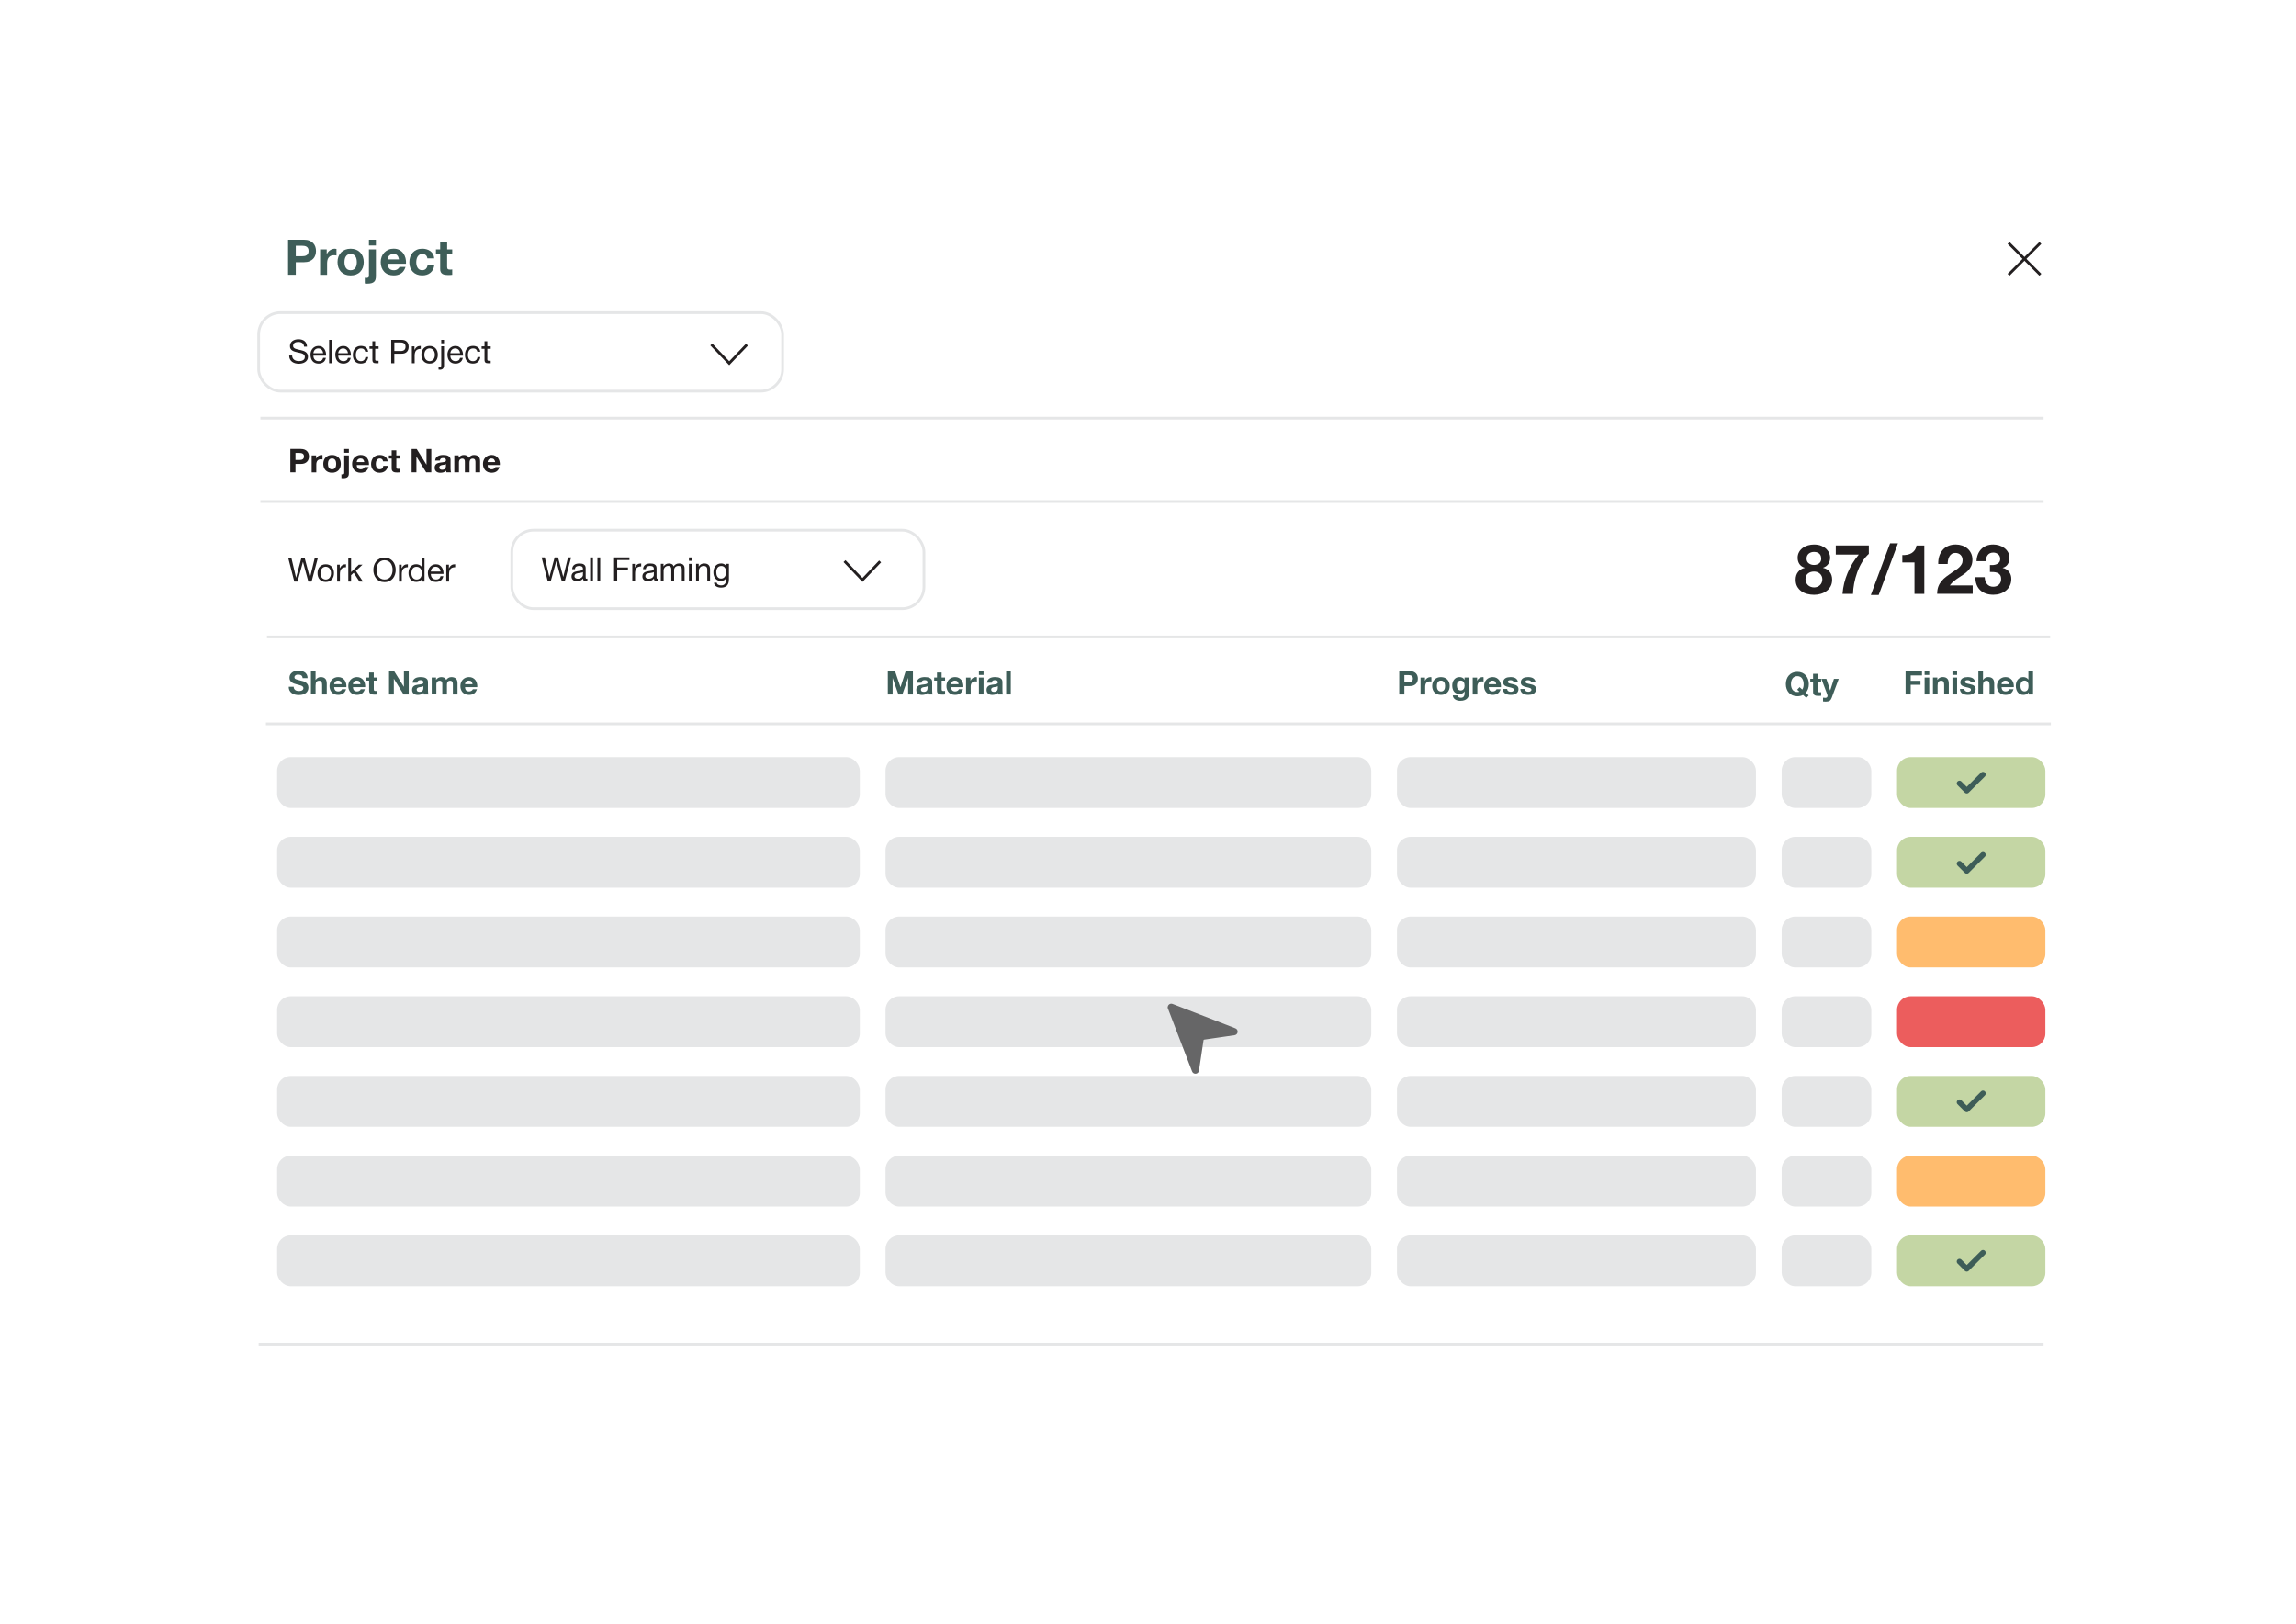 <?xml version="1.0" encoding="UTF-8"?>
<svg id="Layer_1" data-name="Layer 1" xmlns="http://www.w3.org/2000/svg" xmlns:xlink="http://www.w3.org/1999/xlink" viewBox="0 0 841.89 595.28">
  <defs>
    <style>
      .cls-1 {
        fill: #ec5d5d;
      }

      .cls-2 {
        fill: #ffbc6e;
      }

      .cls-3 {
        fill: #e5e6e7;
      }

      .cls-4 {
        fill: #c4d6a4;
      }

      .cls-5 {
        fill: #231f20;
      }

      .cls-6 {
        fill: #3e5d58;
      }

      .cls-7 {
        stroke: #3e5d58;
        stroke-linecap: round;
        stroke-linejoin: round;
        stroke-width: 2px;
      }

      .cls-7, .cls-8, .cls-9 {
        fill: none;
      }

      .cls-10 {
        fill: #666667;
        stroke: #666667;
      }

      .cls-10, .cls-8, .cls-9 {
        stroke-miterlimit: 10;
      }

      .cls-8 {
        stroke: #231f20;
      }

      .cls-9 {
        stroke: #e5e6e7;
      }

      .cls-11 {
        fill: #fff;
        filter: url(#drop-shadow-5);
      }
    </style>
    <filter id="drop-shadow-5" filterUnits="userSpaceOnUse">
      <feOffset dx="6" dy="6"/>
      <feGaussianBlur result="blur" stdDeviation="10"/>
      <feFlood flood-color="#231f20" flood-opacity=".3"/>
      <feComposite in2="blur" operator="in"/>
      <feComposite in="SourceGraphic"/>
    </filter>
  </defs>
  <g>
    <rect class="cls-11" x="74.74" y="61.51" width="698.53" height="456.6" rx="12" ry="12"/>
    <g>
      <g>
        <path class="cls-6" d="m111.43,87.89c.8,0,1.49.12,2.05.35s1.02.54,1.38.93c.35.38.61.82.77,1.31.16.49.24,1,.24,1.53s-.08,1.02-.24,1.52c-.16.5-.42.94-.77,1.32-.35.38-.81.69-1.38.93s-1.25.35-2.05.35h-2.97v4.61h-2.83v-12.85h5.8Zm-.77,6.05c.32,0,.64-.02.94-.07.3-.05.56-.14.79-.28.23-.14.41-.33.55-.59.14-.25.21-.58.21-.99s-.07-.74-.21-.99c-.14-.25-.32-.45-.55-.58-.23-.14-.49-.23-.79-.28-.3-.05-.61-.07-.94-.07h-2.2v3.85h2.2Z"/>
        <path class="cls-6" d="m119.8,91.44v1.73h.04c.12-.29.28-.55.49-.8s.44-.46.7-.63c.26-.17.55-.31.85-.41.3-.1.61-.14.94-.14.17,0,.35.03.56.09v2.38c-.12-.02-.26-.05-.43-.06-.17-.02-.33-.03-.49-.03-.47,0-.86.08-1.19.23-.32.16-.58.37-.78.64-.2.27-.34.58-.42.95-.08.36-.13.75-.13,1.17v4.19h-2.56v-9.31h2.43Z"/>
        <path class="cls-6" d="m124.1,94.08c.23-.61.55-1.12.97-1.55.42-.43.92-.76,1.51-.99s1.25-.35,1.98-.35,1.39.12,1.99.35,1.1.56,1.52.99c.42.43.74.94.97,1.55.23.61.34,1.28.34,2.02s-.11,1.42-.34,2.02c-.23.6-.55,1.11-.97,1.54-.42.43-.93.75-1.52.98-.59.23-1.26.34-1.99.34s-1.39-.11-1.98-.34c-.59-.23-1.09-.56-1.51-.98-.42-.43-.74-.94-.97-1.54s-.34-1.27-.34-2.02.11-1.42.34-2.02Zm2.32,3.11c.07.35.19.67.37.95.17.28.41.51.69.68s.65.25,1.08.25.79-.08,1.09-.25c.29-.17.53-.39.7-.68.17-.28.3-.6.37-.95.07-.35.11-.72.11-1.09s-.04-.74-.11-1.1c-.07-.36-.2-.68-.37-.95s-.41-.5-.7-.68c-.29-.17-.66-.26-1.09-.26s-.79.09-1.08.26c-.29.17-.52.4-.69.68s-.3.59-.37.95c-.07.36-.11.73-.11,1.1s.04.74.11,1.09Z"/>
        <path class="cls-6" d="m134.29,101.9c.26,0,.5-.05.69-.15.2-.1.3-.33.3-.67v-9.63h2.56v9.76c0,.48-.05.89-.15,1.24s-.28.64-.52.87-.58.41-1,.52c-.42.11-.95.17-1.6.17-.3,0-.57-.02-.81-.07v-2.11c.13.05.31.07.54.07Zm.99-11.9v-2.11h2.56v2.11h-2.56Z"/>
        <path class="cls-6" d="m142.78,98.51c.38.37.94.56,1.66.56.52,0,.96-.13,1.33-.39.37-.26.6-.53.68-.82h2.25c-.36,1.12-.91,1.91-1.66,2.39-.74.48-1.64.72-2.7.72-.73,0-1.39-.12-1.98-.35-.59-.23-1.09-.57-1.49-1-.41-.43-.72-.95-.94-1.55-.22-.6-.33-1.26-.33-1.98s.11-1.34.34-1.94.55-1.12.97-1.56.92-.78,1.5-1.04,1.23-.38,1.94-.38c.79,0,1.48.15,2.07.46.59.31,1.07.72,1.45,1.23.38.52.65,1.1.82,1.76.17.66.23,1.35.18,2.07h-6.71c.04.83.25,1.43.63,1.8Zm2.89-4.9c-.31-.34-.77-.5-1.4-.5-.41,0-.75.07-1.02.21-.27.14-.49.31-.65.51-.16.2-.28.42-.34.65-.07.23-.1.43-.12.61h4.16c-.12-.65-.33-1.14-.64-1.48Z"/>
        <path class="cls-6" d="m154.82,93.11c-.41,0-.75.09-1.03.28-.28.19-.5.43-.68.72s-.3.62-.37.97c-.07.35-.11.71-.11,1.05s.04.68.11,1.03c.07.35.19.66.35.94.16.28.38.51.66.69.28.18.61.27,1.01.27.61,0,1.08-.17,1.41-.51s.54-.8.62-1.38h2.47c-.17,1.24-.65,2.18-1.44,2.83-.79.65-1.81.97-3.04.97-.7,0-1.33-.12-1.92-.35-.58-.23-1.08-.56-1.48-.98-.41-.42-.73-.92-.95-1.5s-.34-1.22-.34-1.92.1-1.39.31-2.01.52-1.15.93-1.6c.41-.45.91-.8,1.49-1.05s1.26-.38,2.02-.38c.55,0,1.08.07,1.59.22.51.14.97.36,1.37.66.4.29.73.66.98,1.1s.4.96.43,1.56h-2.5c-.17-1.07-.8-1.6-1.89-1.6Z"/>
        <path class="cls-6" d="m165.82,91.44v1.71h-1.87v4.61c0,.43.07.72.22.86.14.14.43.22.86.22.14,0,.28,0,.41-.02.13-.01.26-.03.38-.05v1.98c-.22.04-.46.06-.72.07-.26.01-.52.02-.77.02-.4,0-.77-.03-1.12-.08-.35-.05-.67-.16-.94-.31-.27-.16-.48-.38-.64-.67-.16-.29-.23-.67-.23-1.13v-5.49h-1.55v-1.71h1.55v-2.79h2.56v2.79h1.87Z"/>
      </g>
      <line class="cls-9" x1="94.84" y1="492.83" x2="749.33" y2="492.83"/>
      <rect class="cls-9" x="94.84" y="114.62" width="192.12" height="28.78" rx="8" ry="8"/>
      <g>
        <path class="cls-5" d="m110.85,125.77c-.38-.28-.87-.41-1.46-.41-.24,0-.48.02-.71.07-.23.05-.44.13-.62.24-.18.11-.32.26-.43.45-.11.19-.16.42-.16.7,0,.26.08.48.23.64s.36.3.62.4c.26.1.55.19.88.26s.66.14,1,.22.67.17,1,.28.62.25.88.44c.26.18.47.42.62.7.16.28.23.63.23,1.06,0,.46-.1.85-.31,1.17-.2.32-.47.59-.79.79-.32.2-.68.35-1.07.44-.4.09-.79.14-1.18.14-.48,0-.93-.06-1.36-.18s-.8-.3-1.13-.55-.58-.56-.77-.94c-.19-.38-.28-.83-.28-1.35h1.08c0,.36.07.67.21.93.14.26.32.47.55.64.23.17.49.29.8.37s.62.12.94.12c.26,0,.51-.02.77-.07s.49-.13.7-.25c.21-.12.38-.27.5-.47s.19-.46.19-.77c0-.3-.08-.54-.23-.72-.16-.18-.36-.33-.62-.45-.26-.12-.55-.21-.88-.28-.33-.07-.66-.15-1-.22s-.67-.16-1-.26-.62-.23-.88-.4c-.26-.16-.47-.38-.62-.64-.16-.26-.23-.59-.23-.98,0-.43.09-.81.26-1.12.18-.32.41-.58.7-.78s.62-.36,1-.46c.37-.1.75-.15,1.15-.15.44,0,.85.05,1.22.16.38.1.71.27.99.49.28.22.51.51.67.85.16.34.25.75.27,1.22h-1.08c-.06-.62-.29-1.06-.67-1.34Z"/>
        <path class="cls-5" d="m118.57,132.78c-.46.35-1.05.53-1.75.53-.5,0-.93-.08-1.29-.24-.36-.16-.67-.38-.92-.67s-.43-.63-.56-1.03c-.12-.4-.19-.84-.21-1.31,0-.47.07-.9.22-1.3.14-.39.35-.73.61-1.02.26-.29.57-.51.92-.67.36-.16.75-.24,1.17-.24.55,0,1.01.11,1.37.34.36.23.66.52.88.87.22.35.37.74.46,1.15.08.42.12.81.1,1.19h-4.64c0,.27.02.53.1.77.07.24.19.46.35.65.16.19.36.34.61.45.25.11.54.17.88.17.43,0,.79-.1,1.06-.3.28-.2.46-.5.55-.91h1.01c-.14.7-.44,1.22-.9,1.57Zm-.25-3.98c-.09-.22-.22-.4-.37-.56-.16-.16-.34-.28-.55-.37-.21-.09-.45-.14-.7-.14s-.5.05-.71.14c-.21.09-.39.22-.55.38-.15.16-.27.35-.36.56s-.14.44-.16.68h3.56c-.02-.24-.07-.47-.16-.68Z"/>
        <path class="cls-5" d="m121.7,124.6v8.57h-1.02v-8.57h1.02Z"/>
        <path class="cls-5" d="m127.67,132.78c-.46.35-1.05.53-1.75.53-.5,0-.93-.08-1.29-.24-.36-.16-.67-.38-.92-.67s-.43-.63-.56-1.03c-.12-.4-.19-.84-.21-1.31,0-.47.07-.9.22-1.3.14-.39.35-.73.61-1.02.26-.29.57-.51.92-.67.36-.16.75-.24,1.17-.24.55,0,1.01.11,1.37.34.36.23.66.52.88.87.22.35.37.74.46,1.15.08.42.12.81.1,1.19h-4.64c0,.27.02.53.1.77.07.24.19.46.35.65.16.19.36.34.61.45.25.11.54.17.88.17.43,0,.79-.1,1.06-.3.28-.2.46-.5.55-.91h1.01c-.14.7-.44,1.22-.9,1.57Zm-.25-3.98c-.09-.22-.22-.4-.37-.56-.16-.16-.34-.28-.55-.37-.21-.09-.45-.14-.7-.14s-.5.05-.71.14c-.21.09-.39.22-.55.38-.15.16-.27.35-.36.56s-.14.44-.16.68h3.56c-.02-.24-.07-.47-.16-.68Z"/>
        <path class="cls-5" d="m133.43,128.05c-.26-.22-.6-.32-1.03-.32-.37,0-.68.07-.92.2-.25.14-.45.32-.59.54-.15.22-.25.48-.32.77-.06.29-.1.59-.1.91,0,.29.03.57.1.84.07.27.17.51.32.73.14.21.33.38.56.51.23.13.51.19.83.19.5,0,.9-.13,1.18-.4.28-.26.46-.64.52-1.12h1.04c-.11.77-.4,1.36-.86,1.78s-1.09.62-1.88.62c-.47,0-.89-.08-1.25-.23-.36-.15-.67-.37-.91-.65s-.43-.61-.55-1c-.12-.39-.19-.81-.19-1.28s.06-.9.18-1.3c.12-.4.3-.76.55-1.06s.55-.54.92-.71.8-.26,1.28-.26c.35,0,.68.04.99.13.31.08.58.21.82.39s.43.4.58.67c.15.27.25.59.29.95h-1.06c-.08-.39-.25-.7-.5-.91Z"/>
        <path class="cls-5" d="m138.82,126.97v.9h-1.24v3.85c0,.12.01.22.03.29s.06.13.11.17c.06.04.13.07.23.08.1.01.23.02.39.02h.47v.9h-.78c-.26,0-.49-.02-.68-.05s-.34-.1-.46-.2-.2-.23-.26-.41-.08-.41-.08-.7v-3.95h-1.06v-.9h1.06v-1.86h1.02v1.86h1.24Z"/>
        <path class="cls-5" d="m147.21,124.6c.86,0,1.52.22,1.96.67.44.44.67,1.07.67,1.87s-.22,1.42-.67,1.87c-.44.45-1.1.67-1.96.66h-2.62v3.5h-1.14v-8.57h3.76Zm-.38,4.1c.65,0,1.12-.12,1.42-.4.3-.27.45-.66.45-1.18s-.15-.9-.45-1.17c-.3-.27-.77-.4-1.42-.4h-2.23v3.14h2.23Z"/>
        <path class="cls-5" d="m151.98,126.97v1.31h.02c.25-.5.55-.88.91-1.12.36-.24.82-.35,1.37-.34v1.08c-.41,0-.76.06-1.04.17-.29.11-.52.28-.7.49-.18.22-.3.48-.38.79-.08.31-.12.66-.12,1.06v2.76h-1.02v-6.2h.96Z"/>
        <path class="cls-5" d="m154.7,128.8c.13-.4.32-.74.58-1.03s.57-.52.95-.69c.38-.17.81-.25,1.3-.25s.93.08,1.3.25.69.4.94.69c.26.29.45.64.58,1.03.13.4.19.82.19,1.28s-.06.88-.19,1.27c-.13.39-.32.73-.58,1.03-.26.29-.57.52-.94.68s-.81.25-1.3.25-.92-.08-1.3-.25c-.38-.16-.69-.39-.95-.68s-.45-.63-.58-1.03c-.13-.39-.19-.82-.19-1.27s.06-.88.19-1.28Zm1.04,2.28c.1.29.24.54.41.73.18.2.38.35.62.45.24.1.49.16.75.16s.51-.05.75-.16c.24-.1.44-.25.62-.45.18-.2.31-.44.41-.73.1-.29.15-.63.15-1s-.05-.71-.15-1c-.1-.29-.24-.54-.41-.74-.18-.2-.38-.35-.62-.46-.24-.1-.49-.16-.75-.16s-.51.05-.75.16c-.24.1-.44.26-.62.46s-.31.45-.41.74c-.1.29-.15.63-.15,1s.05.71.15,1Z"/>
        <path class="cls-5" d="m162.41,135.16c-.27.25-.63.38-1.09.38-.18,0-.36-.02-.52-.05v-.88s.07.01.1.02.06,0,.09,0h.22c.22,0,.38-.06.46-.19s.12-.35.12-.67v-6.82h1.02v6.98c0,.55-.13.95-.4,1.21Zm-.62-9.31v-1.25h1.02v1.25h-1.02Z"/>
        <path class="cls-5" d="m168.78,132.78c-.46.35-1.05.53-1.75.53-.5,0-.93-.08-1.29-.24-.36-.16-.67-.38-.92-.67s-.43-.63-.56-1.03c-.12-.4-.19-.84-.21-1.31,0-.47.07-.9.22-1.3.14-.39.35-.73.61-1.02.26-.29.57-.51.92-.67.36-.16.75-.24,1.17-.24.55,0,1.01.11,1.37.34.36.23.66.52.88.87.22.35.37.74.46,1.15.08.42.12.81.1,1.19h-4.64c0,.27.02.53.1.77.07.24.19.46.35.65.16.19.36.34.61.45.25.11.54.17.88.17.43,0,.79-.1,1.06-.3.28-.2.46-.5.55-.91h1.01c-.14.7-.44,1.22-.9,1.57Zm-.25-3.98c-.09-.22-.22-.4-.37-.56-.16-.16-.34-.28-.55-.37-.21-.09-.45-.14-.7-.14s-.5.05-.71.14c-.21.09-.39.22-.55.38-.15.16-.27.35-.36.56s-.14.44-.16.68h3.56c-.02-.24-.07-.47-.16-.68Z"/>
        <path class="cls-5" d="m174.54,128.05c-.26-.22-.6-.32-1.03-.32-.37,0-.68.07-.92.2-.25.14-.45.32-.59.54-.15.22-.25.48-.32.77-.06.29-.1.59-.1.91,0,.29.03.57.1.84.07.27.17.51.32.73.14.21.33.38.56.51.23.13.51.19.83.19.5,0,.9-.13,1.18-.4.28-.26.46-.64.52-1.12h1.04c-.11.77-.4,1.36-.86,1.78s-1.09.62-1.88.62c-.47,0-.89-.08-1.25-.23-.36-.15-.67-.37-.91-.65s-.43-.61-.55-1c-.12-.39-.19-.81-.19-1.28s.06-.9.18-1.3c.12-.4.3-.76.55-1.06s.55-.54.92-.71.8-.26,1.28-.26c.35,0,.68.04.99.13.31.08.58.21.82.39s.43.4.58.67c.15.27.25.59.29.95h-1.06c-.08-.39-.25-.7-.5-.91Z"/>
        <path class="cls-5" d="m179.93,126.97v.9h-1.24v3.85c0,.12.01.22.03.29s.06.13.11.17c.06.04.13.07.23.08.1.01.23.02.39.02h.47v.9h-.78c-.26,0-.49-.02-.68-.05s-.34-.1-.46-.2-.2-.23-.26-.41-.08-.41-.08-.7v-3.95h-1.06v-.9h1.06v-1.86h1.02v1.86h1.24Z"/>
      </g>
      <line class="cls-9" x1="95.48" y1="183.87" x2="749.33" y2="183.87"/>
      <line class="cls-9" x1="95.48" y1="153.31" x2="749.33" y2="153.31"/>
      <line class="cls-9" x1="97.89" y1="233.51" x2="751.74" y2="233.51"/>
      <g>
        <path class="cls-5" d="m110.32,164.6c.54,0,.99.08,1.37.23s.68.36.92.62c.24.26.41.55.52.88.11.33.16.67.16,1.02s-.05.68-.16,1.01c-.11.33-.28.63-.52.88-.24.26-.54.46-.92.62-.38.16-.83.23-1.37.23h-1.98v3.07h-1.88v-8.57h3.86Zm-.52,4.03c.22,0,.42-.02.62-.05s.38-.09.53-.19c.15-.09.27-.22.37-.39.09-.17.14-.39.14-.66s-.05-.49-.14-.66c-.09-.17-.21-.3-.37-.39-.15-.09-.33-.15-.53-.19-.2-.03-.41-.05-.62-.05h-1.46v2.57h1.46Z"/>
        <path class="cls-5" d="m115.9,166.96v1.15h.02c.08-.19.19-.37.32-.53.14-.16.29-.3.47-.42s.36-.21.56-.27c.2-.06.41-.1.62-.1.11,0,.24.02.37.06v1.58c-.08-.02-.18-.03-.29-.04-.11-.01-.22-.02-.32-.02-.31,0-.58.05-.79.16-.22.1-.39.25-.52.43s-.23.39-.28.63c-.06.24-.08.5-.08.78v2.8h-1.7v-6.2h1.62Z"/>
        <path class="cls-5" d="m118.77,168.72c.15-.4.37-.75.65-1.03.28-.28.62-.5,1.01-.66.39-.16.83-.23,1.32-.23s.93.08,1.33.23c.4.16.73.38,1.01.66.28.28.5.63.65,1.03.15.4.23.85.23,1.35s-.08.94-.23,1.34c-.15.4-.37.74-.65,1.03-.28.28-.62.5-1.01.65-.4.15-.84.23-1.33.23s-.93-.08-1.32-.23c-.39-.15-.73-.37-1.01-.65-.28-.28-.5-.63-.65-1.03-.15-.4-.23-.85-.23-1.34s.08-.95.23-1.35Zm1.55,2.08c.05.24.13.45.25.64.12.19.27.34.46.45.19.11.43.17.72.17s.53-.06.73-.17c.2-.11.35-.26.47-.45.12-.19.2-.4.25-.64.05-.24.07-.48.07-.73s-.02-.49-.07-.73c-.05-.24-.13-.45-.25-.64-.12-.18-.27-.33-.47-.45s-.44-.17-.73-.17-.53.06-.72.17c-.19.12-.35.27-.46.45-.12.18-.2.4-.25.64-.05.24-.07.48-.07.73s.02.49.07.73Z"/>
        <path class="cls-5" d="m125.56,173.93c.18,0,.33-.03.46-.1.13-.07.2-.22.2-.45v-6.42h1.7v6.5c0,.32-.03.6-.1.83-.07.23-.18.43-.35.58s-.39.27-.67.35c-.28.08-.64.11-1.07.11-.2,0-.38-.02-.54-.05v-1.4c.09.03.21.05.36.05Zm.66-7.93v-1.4h1.7v1.4h-1.7Z"/>
        <path class="cls-5" d="m131.22,171.68c.26.25.62.37,1.1.37.34,0,.64-.09.89-.26s.4-.35.46-.55h1.5c-.24.74-.61,1.28-1.1,1.6-.5.32-1.1.48-1.8.48-.49,0-.93-.08-1.32-.23-.39-.16-.72-.38-1-.67-.27-.29-.48-.63-.63-1.03-.15-.4-.22-.84-.22-1.32s.08-.9.23-1.3c.15-.4.37-.75.65-1.04.28-.29.61-.52,1-.69.39-.17.82-.25,1.29-.25.53,0,.99.1,1.38.31.39.2.71.48.97.82s.43.74.55,1.18c.11.44.15.9.12,1.38h-4.48c.02.55.16.95.42,1.2Zm1.93-3.26c-.2-.22-.51-.34-.93-.34-.27,0-.5.05-.68.14s-.32.21-.43.34c-.11.14-.18.28-.23.43-.04.15-.07.29-.08.41h2.77c-.08-.43-.22-.76-.43-.98Z"/>
        <path class="cls-5" d="m139.25,168.08c-.27,0-.5.06-.68.19-.18.12-.33.28-.45.48-.12.2-.2.41-.25.65-.05.24-.07.47-.07.7s.02.45.07.68c.05.23.13.44.23.63.11.19.25.34.44.46.18.12.41.18.67.18.41,0,.72-.11.94-.34.22-.23.36-.53.41-.92h1.64c-.11.82-.43,1.45-.96,1.88-.53.43-1.2.65-2.03.65-.46,0-.89-.08-1.28-.23-.39-.16-.72-.37-.99-.65-.27-.28-.48-.61-.64-1-.15-.39-.23-.81-.23-1.28s.07-.93.21-1.34.35-.77.62-1.07c.27-.3.6-.53,1-.7.39-.17.84-.25,1.34-.25.37,0,.72.05,1.06.14.34.1.64.24.91.44.27.2.49.44.65.73s.26.64.29,1.04h-1.67c-.11-.71-.53-1.07-1.26-1.07Z"/>
        <path class="cls-5" d="m146.58,166.96v1.14h-1.25v3.07c0,.29.05.48.14.58s.29.14.58.14c.1,0,.19,0,.28-.01s.17-.02.25-.04v1.32c-.14.02-.3.04-.48.05s-.35.01-.52.01c-.26,0-.51-.02-.75-.05-.24-.04-.44-.11-.62-.21-.18-.1-.32-.25-.43-.44-.1-.19-.16-.44-.16-.76v-3.66h-1.03v-1.14h1.03v-1.86h1.7v1.86h1.25Z"/>
        <path class="cls-5" d="m152.79,164.6l3.58,5.75h.02v-5.75h1.76v8.57h-1.88l-3.56-5.74h-.02v5.74h-1.76v-8.57h1.87Z"/>
        <path class="cls-5" d="m159.56,168.87c.02-.4.12-.73.3-1s.4-.48.67-.64c.27-.16.58-.27.92-.34.34-.07.68-.1,1.03-.1.31,0,.63.02.95.07.32.04.61.13.88.26.26.13.48.31.65.53.17.23.25.53.25.91v3.23c0,.28.02.55.05.8.03.26.09.45.17.58h-1.73c-.03-.1-.06-.19-.08-.29-.02-.1-.03-.2-.04-.31-.27.28-.59.48-.96.59-.37.11-.74.17-1.13.17-.3,0-.57-.04-.83-.11s-.48-.18-.67-.34c-.19-.15-.34-.34-.45-.58-.11-.23-.16-.51-.16-.83,0-.35.06-.64.19-.87.12-.23.28-.41.48-.55.2-.14.42-.24.67-.31.25-.07.51-.12.76-.16.26-.04.51-.07.76-.1.25-.02.47-.06.66-.11.19-.05.34-.12.46-.21.11-.09.16-.23.16-.4,0-.18-.03-.33-.09-.44-.06-.11-.14-.19-.24-.25-.1-.06-.22-.1-.35-.12-.13-.02-.27-.03-.43-.03-.34,0-.6.07-.79.22-.19.14-.3.38-.34.72h-1.7Zm3.94,1.26c-.07.06-.16.11-.27.15-.11.04-.22.07-.35.09-.12.02-.25.04-.39.06-.14.02-.27.04-.41.06-.13.02-.25.06-.38.1s-.23.09-.32.16c-.09.07-.17.15-.22.26-.06.1-.08.24-.08.4,0,.15.03.28.08.38s.13.19.23.25c.1.06.21.1.34.13.13.02.26.04.4.04.34,0,.6-.06.78-.17.18-.11.32-.25.41-.4.09-.16.14-.31.16-.47.02-.16.03-.29.03-.38v-.64Z"/>
        <path class="cls-5" d="m168.17,166.96v.84h.02c.22-.32.49-.57.81-.74.32-.18.68-.26,1.09-.26s.75.08,1.07.23c.32.15.57.42.74.8.18-.27.43-.51.75-.72.32-.21.69-.31,1.12-.31.33,0,.63.04.91.12.28.08.52.21.72.38s.36.41.47.69.17.63.17,1.03v4.15h-1.7v-3.52c0-.21,0-.4-.02-.59-.02-.18-.06-.34-.13-.48-.07-.14-.18-.24-.32-.32s-.33-.12-.57-.12-.43.05-.58.14c-.15.09-.26.21-.35.36-.08.15-.14.32-.17.5-.03.19-.04.38-.04.57v3.46h-1.7v-3.48c0-.18,0-.37-.01-.55,0-.18-.04-.35-.1-.5-.06-.15-.16-.27-.3-.37s-.35-.14-.62-.14c-.08,0-.19.02-.32.05-.13.04-.26.1-.38.2-.12.1-.23.24-.32.43s-.13.43-.13.74v3.6h-1.7v-6.2h1.61Z"/>
        <path class="cls-5" d="m179.21,171.68c.26.25.62.37,1.1.37.34,0,.64-.09.89-.26s.4-.35.46-.55h1.5c-.24.74-.61,1.28-1.1,1.6-.5.32-1.1.48-1.8.48-.49,0-.93-.08-1.32-.23-.39-.16-.72-.38-1-.67-.27-.29-.48-.63-.63-1.03-.15-.4-.22-.84-.22-1.32s.08-.9.23-1.3c.15-.4.37-.75.65-1.04.28-.29.61-.52,1-.69.39-.17.82-.25,1.29-.25.53,0,.99.1,1.38.31.39.2.71.48.97.82s.43.74.55,1.18c.11.44.15.9.12,1.38h-4.48c.02.55.16.95.42,1.2Zm1.93-3.26c-.2-.22-.51-.34-.93-.34-.27,0-.5.05-.68.14s-.32.21-.43.34c-.11.14-.18.28-.23.43-.04.15-.07.29-.08.41h2.77c-.08-.43-.22-.76-.43-.98Z"/>
      </g>
      <g>
        <path class="cls-5" d="m659.69,202.35c.35-.61.82-1.12,1.38-1.52.57-.41,1.2-.71,1.91-.91.71-.2,1.43-.3,2.16-.3,1.1,0,2.03.17,2.79.51.76.34,1.37.75,1.84,1.23.46.48.8,1,1,1.55.2.55.3,1.04.3,1.48,0,.88-.22,1.65-.65,2.31s-1.08,1.13-1.94,1.42v.05c1.06.24,1.88.74,2.46,1.51.58.77.86,1.71.86,2.83,0,.95-.19,1.77-.57,2.46-.38.69-.88,1.27-1.51,1.72s-1.33.8-2.13,1.03-1.61.34-2.43.34-1.7-.11-2.5-.32-1.52-.54-2.16-1c-.63-.46-1.14-1.03-1.52-1.72-.38-.69-.57-1.52-.57-2.48,0-1.13.29-2.08.88-2.84s1.41-1.27,2.47-1.52v-.05c-.86-.24-1.51-.68-1.95-1.34s-.66-1.43-.66-2.31c0-.79.18-1.5.53-2.1Zm2.59,11.23c.17.37.39.69.67.95.28.26.61.47,1,.61.39.14.79.22,1.22.22s.84-.07,1.2-.22c.36-.14.68-.35.96-.61.28-.26.49-.58.65-.95.15-.37.23-.78.23-1.22s-.08-.81-.24-1.15c-.16-.35-.38-.65-.66-.9-.28-.25-.6-.45-.96-.58-.36-.14-.76-.2-1.18-.2-.88,0-1.62.24-2.23.72-.61.48-.91,1.18-.91,2.09,0,.46.08.87.25,1.24Zm.96-7.06c.54.4,1.17.6,1.9.6s1.39-.2,1.9-.6c.51-.4.76-.98.76-1.74,0-.24-.03-.49-.1-.77-.07-.28-.2-.55-.39-.8-.2-.25-.47-.46-.81-.63-.35-.17-.8-.25-1.36-.25-.36,0-.7.05-1.03.16-.33.11-.62.27-.87.47-.25.2-.45.46-.6.76-.14.3-.21.66-.21,1.06,0,.76.27,1.34.81,1.74Z"/>
        <path class="cls-5" d="m682.8,206.05c-.72,1.18-1.32,2.44-1.8,3.78-.48,1.34-.85,2.69-1.12,4.06-.26,1.37-.4,2.65-.42,3.83h-3.85c.2-2.65.82-5.21,1.86-7.66,1.04-2.45,2.4-4.7,4.09-6.74h-8.42v-3.35h12.12v3.09c-.93.81-1.75,1.81-2.47,2.99Z"/>
        <path class="cls-5" d="m695.94,199.18l-7.07,18.94h-2.87l7.05-18.94h2.89Z"/>
        <path class="cls-5" d="m702,217.72v-11.51h-4.46v-2.71c.62.02,1.23-.03,1.81-.14s1.11-.3,1.57-.58.86-.65,1.18-1.1c.32-.46.53-1.02.63-1.7h2.87v17.75h-3.6Z"/>
        <path class="cls-5" d="m711.06,203.96c.27-.87.68-1.63,1.22-2.28.54-.65,1.22-1.16,2.04-1.52.82-.36,1.76-.55,2.83-.55.81,0,1.58.13,2.32.38.74.25,1.38.62,1.94,1.09.56.47,1,1.06,1.33,1.75.33.69.5,1.47.5,2.33s-.14,1.67-.43,2.31-.67,1.21-1.14,1.71c-.47.5-1.01.95-1.61,1.36s-1.2.81-1.81,1.2c-.61.4-1.2.82-1.78,1.28-.57.46-1.08.99-1.52,1.6h8.39v3.09h-13.03c0-1.03.15-1.93.44-2.69.29-.76.7-1.44,1.2-2.04s1.1-1.15,1.79-1.66c.68-.51,1.41-1.02,2.17-1.55.39-.27.8-.54,1.24-.82.44-.28.84-.59,1.21-.93.36-.34.67-.72.91-1.14.25-.42.37-.9.37-1.44,0-.86-.25-1.53-.75-2.02-.5-.48-1.14-.72-1.91-.72-.52,0-.97.12-1.33.37-.36.25-.66.57-.88.96s-.38.84-.47,1.32c-.09.48-.14.96-.14,1.43h-3.45c-.03-1.01.08-1.96.35-2.83Z"/>
        <path class="cls-5" d="m730.88,207.14c.44-.03.85-.13,1.23-.29.38-.16.69-.39.94-.7.24-.3.37-.71.37-1.22,0-.76-.25-1.34-.76-1.75-.51-.41-1.09-.61-1.75-.61-.91,0-1.6.3-2.07.9-.46.6-.69,1.36-.67,2.27h-3.42c.03-.91.2-1.75.49-2.5.3-.75.71-1.4,1.24-1.94.53-.54,1.17-.96,1.91-1.25.74-.3,1.57-.44,2.49-.44.71,0,1.42.11,2.13.32.71.21,1.35.53,1.91.95s1.03.94,1.38,1.55.53,1.31.53,2.1c0,.86-.21,1.62-.62,2.28-.41.66-1.04,1.11-1.86,1.34v.05c.98.22,1.75.69,2.31,1.42.56.73.84,1.6.84,2.61,0,.93-.18,1.76-.54,2.48s-.85,1.34-1.46,1.83c-.61.49-1.31.86-2.1,1.12s-1.62.38-2.48.38c-1,0-1.91-.14-2.73-.43-.82-.29-1.52-.71-2.09-1.25-.58-.55-1.02-1.22-1.33-2.02-.31-.79-.46-1.71-.44-2.74h3.42c.02.47.09.93.23,1.36.13.43.33.8.58,1.12.25.31.57.56.95.75.38.19.83.28,1.36.28.81,0,1.5-.25,2.05-.75s.84-1.18.84-2.04c0-.68-.13-1.19-.39-1.55s-.6-.61-1-.77c-.41-.16-.85-.25-1.33-.28-.48-.03-.94-.04-1.38-.04v-2.54c.39.03.8.03,1.24,0Z"/>
      </g>
      <polyline class="cls-8" points="273.87 126.38 267.39 133.17 260.81 126.28"/>
      <rect class="cls-9" x="187.67" y="194.37" width="151.12" height="28.78" rx="8" ry="8"/>
      <g>
        <path class="cls-5" d="m205.95,212.92l-1.96-7.2h-.02l-1.98,7.2h-1.19l-2.2-8.57h1.16l1.68,7.13h.02l1.92-7.13h1.24l1.9,7.13h.02l1.74-7.13h1.14l-2.29,8.57h-1.19Z"/>
        <path class="cls-5" d="m215.39,212.9c-.18.1-.42.16-.73.16-.26,0-.47-.07-.63-.22-.16-.15-.23-.39-.23-.73-.28.34-.61.58-.98.73-.37.15-.77.22-1.21.22-.28,0-.55-.03-.8-.1-.25-.06-.47-.16-.65-.3-.18-.14-.33-.31-.44-.53-.11-.22-.16-.49-.16-.8,0-.35.06-.64.18-.86s.28-.41.47-.55.42-.25.67-.32.51-.13.77-.18c.28-.06.55-.1.8-.13s.47-.07.67-.12.34-.13.46-.23c.11-.1.17-.25.17-.44,0-.22-.04-.4-.13-.54s-.19-.24-.32-.31c-.13-.07-.28-.12-.44-.14-.16-.02-.33-.04-.49-.04-.43,0-.79.08-1.08.25s-.44.47-.47.93h-1.02c.02-.38.1-.71.24-.97.14-.26.34-.48.58-.64.24-.16.51-.28.82-.35.31-.07.64-.11.99-.11.28,0,.56.02.83.06.28.04.53.12.75.25.22.12.4.3.54.52s.2.51.2.87v3.18c0,.24.01.42.04.53.03.11.12.17.28.17.09,0,.19-.02.31-.05v.79Zm-1.66-3.18c-.13.1-.3.17-.5.21s-.43.08-.65.11c-.23.03-.46.06-.69.1-.23.04-.44.09-.62.17-.18.08-.33.19-.45.34-.12.15-.17.35-.17.6,0,.17.03.31.1.42.07.12.16.21.26.28.11.07.23.12.38.16.14.03.3.05.46.05.34,0,.62-.05.86-.14s.44-.21.59-.35c.15-.14.26-.29.34-.45s.11-.32.11-.46v-1.04Z"/>
        <path class="cls-5" d="m217.42,204.35v8.57h-1.02v-8.57h1.02Z"/>
        <path class="cls-5" d="m220.08,204.35v8.57h-1.02v-8.57h1.02Z"/>
        <path class="cls-5" d="m230.8,204.35v.96h-4.49v2.72h3.94v.96h-3.94v3.92h-1.14v-8.57h5.63Z"/>
        <path class="cls-5" d="m232.81,206.72v1.31h.02c.25-.5.55-.88.91-1.12.36-.24.82-.35,1.37-.34v1.08c-.41,0-.76.06-1.04.17-.29.11-.52.28-.7.49-.18.22-.3.48-.38.79-.08.31-.12.66-.12,1.06v2.76h-1.02v-6.2h.96Z"/>
        <path class="cls-5" d="m241.38,212.9c-.18.1-.42.16-.73.16-.26,0-.47-.07-.63-.22-.16-.15-.23-.39-.23-.73-.28.34-.61.58-.98.73-.37.15-.77.22-1.21.22-.28,0-.55-.03-.8-.1-.25-.06-.47-.16-.65-.3-.18-.14-.33-.31-.44-.53-.11-.22-.16-.49-.16-.8,0-.35.06-.64.18-.86s.28-.41.47-.55.42-.25.67-.32.51-.13.77-.18c.28-.06.55-.1.8-.13s.47-.07.67-.12.34-.13.46-.23c.11-.1.17-.25.17-.44,0-.22-.04-.4-.13-.54s-.19-.24-.32-.31c-.13-.07-.28-.12-.44-.14-.16-.02-.33-.04-.49-.04-.43,0-.79.08-1.08.25s-.44.47-.47.93h-1.02c.02-.38.1-.71.24-.97.14-.26.34-.48.58-.64.24-.16.51-.28.82-.35.31-.07.64-.11.99-.11.28,0,.56.02.83.06.28.04.53.12.75.25.22.12.4.3.54.52s.2.51.2.87v3.18c0,.24.01.42.04.53.03.11.12.17.28.17.09,0,.19-.02.31-.05v.79Zm-1.66-3.18c-.13.1-.3.17-.5.21s-.43.08-.65.11c-.23.03-.46.06-.69.1-.23.04-.44.09-.62.17-.18.08-.33.19-.45.34-.12.15-.17.35-.17.6,0,.17.03.31.1.42.07.12.16.21.26.28.11.07.23.12.38.16.14.03.3.05.46.05.34,0,.62-.05.86-.14s.44-.21.59-.35c.15-.14.26-.29.34-.45s.11-.32.11-.46v-1.04Z"/>
        <path class="cls-5" d="m243.29,206.72v.91h.02c.46-.7,1.13-1.06,2-1.06.38,0,.73.08,1.04.24.31.16.53.43.66.82.21-.34.48-.6.82-.78.34-.18.71-.28,1.12-.28.31,0,.59.03.85.1.25.07.47.17.65.32.18.14.32.33.42.56.1.23.15.5.15.82v4.55h-1.02v-4.07c0-.19-.02-.37-.05-.54-.03-.17-.09-.31-.18-.44s-.21-.22-.37-.29c-.16-.07-.36-.11-.61-.11-.5,0-.9.14-1.19.43-.29.29-.43.67-.43,1.15v3.86h-1.02v-4.07c0-.2-.02-.38-.05-.55s-.1-.31-.19-.44-.21-.22-.35-.29c-.15-.07-.34-.1-.57-.1-.3,0-.55.06-.76.18-.21.12-.38.26-.52.43s-.23.34-.29.52c-.06.18-.09.33-.09.45v3.86h-1.02v-6.2h.96Z"/>
        <path class="cls-5" d="m252.62,205.6v-1.25h1.02v1.25h-1.02Zm1.02,1.12v6.2h-1.02v-6.2h1.02Z"/>
        <path class="cls-5" d="m256.19,206.72v.98h.02c.42-.75,1.1-1.13,2.02-1.13.41,0,.75.06,1.02.17.27.11.49.27.66.47s.29.44.35.71c.07.28.1.58.1.92v4.08h-1.02v-4.2c0-.38-.11-.69-.34-.91-.22-.22-.53-.34-.92-.34-.31,0-.58.05-.81.14-.23.1-.42.23-.57.41-.15.18-.27.38-.34.62-.08.24-.11.49-.11.77v3.5h-1.02v-6.2h.96Z"/>
        <path class="cls-5" d="m266.56,214.67c-.46.5-1.19.76-2.18.76-.29,0-.58-.03-.88-.1-.3-.06-.57-.17-.82-.31-.24-.14-.45-.33-.61-.56-.16-.23-.25-.52-.26-.85h1.02c0,.18.07.34.17.47.11.13.24.23.4.31.16.08.33.14.51.17.18.04.36.05.53.05.34,0,.62-.06.85-.17.23-.12.42-.28.58-.48.15-.2.26-.45.33-.74.07-.29.1-.6.1-.95v-.41h-.02c-.18.38-.44.67-.8.85-.36.18-.73.27-1.13.27-.46,0-.87-.08-1.21-.25-.34-.17-.63-.39-.86-.68s-.41-.62-.52-1c-.12-.38-.17-.78-.17-1.21,0-.37.05-.75.14-1.13s.26-.74.48-1.06c.22-.32.52-.58.89-.78.37-.2.82-.31,1.36-.31.39,0,.75.09,1.08.26s.58.43.77.77h.01v-.89h.96v5.68c0,1.02-.23,1.78-.7,2.28Zm-1.3-2.79c.24-.14.43-.32.57-.55.14-.23.25-.49.32-.77.07-.29.1-.58.1-.86s-.03-.54-.1-.8c-.06-.26-.17-.5-.31-.71s-.32-.38-.55-.51c-.22-.13-.5-.19-.82-.19s-.61.06-.84.19-.42.29-.57.5c-.15.21-.26.45-.32.72-.07.27-.1.56-.1.85,0,.28.03.56.08.84.06.28.15.53.29.76.14.23.32.41.54.55.22.14.5.21.84.21s.62-.07.86-.21Z"/>
      </g>
      <polyline class="cls-8" points="322.72 205.82 316.24 212.61 309.66 205.71"/>
      <g>
        <path class="cls-5" d="m113.06,213.21l-1.96-7.2h-.02l-1.98,7.2h-1.19l-2.2-8.57h1.16l1.68,7.13h.02l1.92-7.13h1.24l1.9,7.13h.02l1.74-7.13h1.14l-2.29,8.57h-1.19Z"/>
        <path class="cls-5" d="m116.62,208.84c.13-.4.32-.74.58-1.03s.57-.52.95-.69c.38-.17.81-.25,1.3-.25s.93.08,1.3.25.69.4.94.69c.26.29.45.64.58,1.03.13.4.19.82.19,1.28s-.06.88-.19,1.27c-.13.39-.32.73-.58,1.03-.26.29-.57.52-.94.68s-.81.25-1.3.25-.92-.08-1.3-.25c-.38-.16-.69-.39-.95-.68s-.45-.63-.58-1.03c-.13-.39-.19-.82-.19-1.27s.06-.88.19-1.28Zm1.04,2.28c.1.29.24.54.41.73.18.2.38.35.62.45.24.1.49.16.75.16s.51-.05.75-.16c.24-.1.44-.25.62-.45.18-.2.31-.44.41-.73.1-.29.15-.63.15-1s-.05-.71-.15-1c-.1-.29-.24-.54-.41-.74-.18-.2-.38-.35-.62-.46-.24-.1-.49-.16-.75-.16s-.51.05-.75.16c-.24.1-.44.26-.62.46s-.31.45-.41.74c-.1.29-.15.63-.15,1s.05.71.15,1Z"/>
        <path class="cls-5" d="m124.58,207.01v1.31h.02c.25-.5.55-.88.91-1.12.36-.24.82-.35,1.37-.34v1.08c-.41,0-.76.06-1.04.17-.29.11-.52.28-.7.49-.18.22-.3.48-.38.79-.08.31-.12.66-.12,1.06v2.76h-1.02v-6.2h.96Z"/>
        <path class="cls-5" d="m128.73,204.64v5.08l2.83-2.71h1.37l-2.46,2.26,2.64,3.95h-1.3l-2.12-3.24-.96.89v2.35h-1.02v-8.57h1.02Z"/>
        <path class="cls-5" d="m137.16,207.24c.17-.54.43-1.02.77-1.43.34-.42.77-.75,1.28-1,.51-.25,1.11-.37,1.79-.37s1.28.12,1.79.37c.51.25.94.58,1.28,1s.6.89.77,1.43c.17.54.26,1.1.26,1.69s-.09,1.15-.26,1.69c-.17.54-.43,1.02-.77,1.43s-.77.75-1.28.99c-.51.24-1.11.37-1.79.37s-1.28-.12-1.79-.37c-.51-.24-.94-.57-1.28-.99-.34-.42-.6-.89-.77-1.43s-.26-1.1-.26-1.69.09-1.15.26-1.69Zm1.05,2.96c.11.42.29.8.53,1.13s.55.61.92.81c.38.2.82.31,1.34.31s.97-.1,1.34-.31c.38-.2.68-.47.92-.81s.42-.71.53-1.13c.11-.42.17-.85.17-1.28s-.06-.86-.17-1.28c-.11-.42-.29-.8-.53-1.13s-.55-.61-.92-.81-.82-.31-1.34-.31-.97.1-1.34.31-.68.47-.92.81-.42.71-.53,1.13c-.11.42-.17.85-.17,1.28s.06.86.17,1.28Z"/>
        <path class="cls-5" d="m147.26,207.01v1.31h.02c.25-.5.55-.88.91-1.12.36-.24.82-.35,1.37-.34v1.08c-.41,0-.76.06-1.04.17-.29.11-.52.28-.7.49-.18.22-.3.48-.38.79-.08.31-.12.66-.12,1.06v2.76h-1.02v-6.2h.96Z"/>
        <path class="cls-5" d="m154.64,213.21v-.84h-.02c-.17.34-.43.59-.79.74-.36.15-.76.23-1.19.23-.48,0-.9-.09-1.25-.26-.36-.18-.65-.41-.89-.71-.24-.3-.41-.64-.53-1.03-.12-.39-.18-.81-.18-1.25s.06-.86.17-1.25c.12-.39.29-.73.53-1.03s.53-.52.89-.7c.36-.17.77-.26,1.24-.26.16,0,.33.02.52.05.18.03.37.09.55.16.18.08.36.18.52.3s.3.28.41.46h.02v-3.19h1.02v8.57h-1.02Zm-3.67-2.2c.08.28.19.52.35.74.16.22.36.39.6.52s.53.19.86.19.64-.07.88-.2c.24-.14.44-.31.59-.53.15-.22.26-.47.33-.75.07-.28.1-.56.1-.85,0-.3-.04-.6-.11-.88-.07-.28-.19-.53-.34-.75-.16-.22-.36-.39-.61-.52-.25-.13-.55-.2-.9-.2s-.64.07-.88.2c-.24.14-.43.32-.58.54-.14.22-.25.48-.31.77-.06.29-.1.58-.1.89,0,.29.04.57.11.85Z"/>
        <path class="cls-5" d="m161.62,212.81c-.46.35-1.05.53-1.75.53-.5,0-.93-.08-1.29-.24-.36-.16-.67-.38-.92-.67s-.43-.63-.56-1.03c-.12-.4-.19-.84-.21-1.31,0-.47.07-.9.22-1.3.14-.39.35-.73.61-1.02.26-.29.57-.51.92-.67.36-.16.75-.24,1.17-.24.55,0,1.01.11,1.37.34.36.23.66.52.88.87.22.35.37.74.46,1.15.08.42.12.81.1,1.19h-4.64c0,.27.02.53.1.77.07.24.19.46.35.65.16.19.36.34.61.45.25.11.54.17.88.17.43,0,.79-.1,1.06-.3.28-.2.46-.5.55-.91h1.01c-.14.7-.44,1.22-.9,1.57Zm-.25-3.98c-.09-.22-.22-.4-.37-.56-.16-.16-.34-.28-.55-.37-.21-.09-.45-.14-.7-.14s-.5.05-.71.14c-.21.09-.39.22-.55.38-.15.16-.27.35-.36.56s-.14.44-.16.68h3.56c-.02-.24-.07-.47-.16-.68Z"/>
        <path class="cls-5" d="m164.6,207.01v1.31h.02c.25-.5.55-.88.91-1.12.36-.24.82-.35,1.37-.34v1.08c-.41,0-.76.06-1.04.17-.29.11-.52.28-.7.49-.18.22-.3.48-.38.79-.08.31-.12.66-.12,1.06v2.76h-1.02v-6.2h.96Z"/>
      </g>
      <line class="cls-9" x1="97.51" y1="265.38" x2="752" y2="265.38"/>
      <g>
        <path class="cls-6" d="m107.84,252.49c.1.2.24.36.41.49.17.12.37.22.61.28s.47.09.72.09c.17,0,.35-.01.54-.04.19-.03.37-.08.54-.16s.31-.19.42-.33c.11-.14.17-.32.17-.53,0-.23-.07-.42-.22-.56s-.34-.26-.58-.36-.51-.18-.82-.25c-.3-.07-.61-.15-.92-.24-.32-.08-.63-.18-.94-.29-.3-.12-.58-.27-.82-.45-.24-.18-.43-.41-.58-.69-.15-.28-.22-.61-.22-1,0-.44.09-.82.28-1.15.19-.32.43-.59.74-.81.3-.22.65-.38,1.03-.48.38-.1.77-.16,1.15-.16.45,0,.88.05,1.29.15s.78.26,1.1.49c.32.22.57.51.76.86.19.35.28.77.28,1.27h-1.82c-.02-.26-.07-.47-.16-.64-.09-.17-.21-.3-.37-.4-.15-.1-.33-.16-.52-.2-.2-.04-.41-.06-.64-.06-.15,0-.3.02-.46.05-.15.03-.29.09-.41.17s-.23.18-.31.3-.12.27-.12.46c0,.17.03.3.1.41.06.1.19.2.38.29.19.09.45.18.78.26s.77.2,1.3.34c.16.03.38.09.67.17s.57.22.85.4c.28.18.52.43.73.74.2.31.31.7.31,1.18,0,.39-.08.76-.23,1.09-.15.34-.38.63-.68.87-.3.24-.67.43-1.12.57-.44.14-.96.2-1.54.2-.47,0-.93-.06-1.37-.17-.44-.12-.84-.3-1.18-.55-.34-.25-.61-.56-.81-.95-.2-.38-.3-.84-.29-1.37h1.82c0,.29.05.53.16.73Z"/>
        <path class="cls-6" d="m115.71,246.04v3.23h.04c.22-.36.49-.62.83-.79s.66-.25.98-.25c.46,0,.83.06,1.12.19s.52.3.69.52.29.49.35.8c.07.32.1.67.1,1.05v3.82h-1.7v-3.5c0-.51-.08-.89-.24-1.15s-.44-.38-.85-.38c-.46,0-.8.14-1.01.41-.21.28-.31.73-.31,1.36v3.25h-1.7v-8.57h1.7Z"/>
        <path class="cls-6" d="m122.95,253.12c.26.25.62.37,1.1.37.34,0,.64-.09.89-.26.25-.17.4-.35.46-.55h1.5c-.24.74-.61,1.28-1.1,1.6-.5.32-1.1.48-1.8.48-.49,0-.93-.08-1.32-.23-.39-.16-.72-.38-1-.67-.27-.29-.48-.63-.63-1.03-.15-.4-.22-.84-.22-1.32s.08-.9.23-1.3c.15-.4.37-.75.65-1.04.28-.29.61-.52,1-.69s.82-.25,1.29-.25c.53,0,.99.1,1.38.31.39.2.71.48.97.82.25.34.43.74.55,1.18.11.44.15.9.12,1.38h-4.48c.02.55.16.95.42,1.2Zm1.93-3.26c-.2-.22-.51-.34-.93-.34-.27,0-.5.05-.68.14-.18.09-.32.21-.43.34-.11.14-.18.28-.23.43s-.07.29-.08.41h2.77c-.08-.43-.22-.76-.43-.98Z"/>
        <path class="cls-6" d="m129.83,253.12c.26.25.62.37,1.1.37.34,0,.64-.09.89-.26.25-.17.4-.35.46-.55h1.5c-.24.74-.61,1.28-1.1,1.6-.5.32-1.1.48-1.8.48-.49,0-.93-.08-1.32-.23-.39-.16-.72-.38-1-.67-.27-.29-.48-.63-.63-1.03-.15-.4-.22-.84-.22-1.32s.08-.9.23-1.3c.15-.4.37-.75.65-1.04.28-.29.61-.52,1-.69s.82-.25,1.29-.25c.53,0,.99.1,1.38.31.39.2.71.48.97.82.25.34.43.74.55,1.18.11.44.15.9.12,1.38h-4.48c.02.55.16.95.42,1.2Zm1.93-3.26c-.2-.22-.51-.34-.93-.34-.27,0-.5.05-.68.14-.18.09-.32.21-.43.34-.11.14-.18.28-.23.43s-.07.29-.08.41h2.77c-.08-.43-.22-.76-.43-.98Z"/>
        <path class="cls-6" d="m138.31,248.4v1.14h-1.25v3.07c0,.29.05.48.14.58s.29.14.58.14c.1,0,.19,0,.28-.01.09,0,.17-.02.25-.04v1.32c-.14.02-.3.04-.48.05s-.35.01-.52.01c-.26,0-.51-.02-.75-.05-.24-.04-.44-.11-.62-.21-.18-.1-.32-.25-.43-.44-.1-.19-.16-.44-.16-.76v-3.66h-1.03v-1.14h1.03v-1.86h1.7v1.86h1.25Z"/>
        <path class="cls-6" d="m144.51,246.04l3.58,5.75h.02v-5.75h1.76v8.57h-1.88l-3.56-5.74h-.02v5.74h-1.76v-8.57h1.87Z"/>
        <path class="cls-6" d="m151.28,250.31c.02-.4.12-.73.3-1,.18-.26.4-.48.67-.64.27-.16.58-.27.92-.34s.68-.1,1.03-.1c.31,0,.63.02.95.07.32.04.61.13.88.26.26.13.48.31.65.53s.25.53.25.91v3.23c0,.28.02.55.05.8.03.26.09.45.17.58h-1.73c-.03-.1-.06-.19-.08-.29-.02-.1-.03-.2-.04-.31-.27.28-.59.48-.96.59-.37.11-.74.17-1.13.17-.3,0-.57-.04-.83-.11-.26-.07-.48-.18-.67-.34-.19-.15-.34-.34-.45-.58-.11-.23-.16-.51-.16-.83,0-.35.06-.64.19-.87s.28-.41.48-.55.42-.24.67-.31c.25-.07.51-.12.76-.16.26-.04.51-.07.76-.1.25-.02.47-.06.66-.11.19-.05.34-.12.46-.21.11-.09.16-.23.16-.4,0-.18-.03-.33-.09-.44-.06-.11-.14-.19-.24-.25s-.22-.1-.35-.12c-.13-.02-.27-.03-.43-.03-.34,0-.6.07-.79.22-.19.14-.3.38-.34.72h-1.7Zm3.94,1.26c-.07.06-.16.11-.27.15-.11.04-.22.07-.35.09s-.25.04-.39.06c-.14.02-.27.04-.41.06-.13.02-.25.06-.38.1s-.23.09-.32.16-.17.15-.22.26c-.06.1-.08.24-.08.4s.03.28.08.38c.06.1.13.19.23.25.1.06.21.1.34.13.13.02.26.04.4.04.34,0,.6-.06.78-.17.18-.11.32-.25.41-.4.09-.16.14-.31.16-.47.02-.16.03-.29.03-.38v-.64Z"/>
        <path class="cls-6" d="m159.89,248.4v.84h.02c.22-.32.49-.57.81-.74s.68-.26,1.09-.26.75.08,1.07.23c.32.15.57.42.74.8.18-.27.43-.51.75-.72.32-.21.69-.31,1.12-.31.33,0,.63.04.91.12.28.08.52.21.72.38.2.18.36.41.47.69.11.28.17.63.17,1.03v4.15h-1.7v-3.52c0-.21,0-.4-.02-.59-.02-.18-.06-.34-.13-.48-.07-.14-.18-.24-.32-.32-.14-.08-.33-.12-.57-.12s-.43.05-.58.14c-.15.09-.26.21-.35.36s-.14.32-.17.5c-.03.19-.04.38-.04.57v3.46h-1.7v-3.48c0-.18,0-.37-.01-.55,0-.18-.04-.35-.1-.5s-.16-.27-.3-.37c-.14-.09-.35-.14-.62-.14-.08,0-.19.02-.32.05-.13.04-.26.1-.38.2s-.23.24-.32.43c-.09.19-.13.43-.13.74v3.6h-1.7v-6.2h1.61Z"/>
        <path class="cls-6" d="m170.93,253.12c.26.25.62.37,1.1.37.34,0,.64-.09.89-.26.25-.17.4-.35.46-.55h1.5c-.24.74-.61,1.28-1.1,1.6-.5.32-1.1.48-1.8.48-.49,0-.93-.08-1.32-.23-.39-.16-.72-.38-1-.67-.27-.29-.48-.63-.63-1.03-.15-.4-.22-.84-.22-1.32s.08-.9.23-1.3c.15-.4.37-.75.65-1.04.28-.29.61-.52,1-.69s.82-.25,1.29-.25c.53,0,.99.1,1.38.31.39.2.71.48.97.82.25.34.43.74.55,1.18.11.44.15.9.12,1.38h-4.48c.02.55.16.95.42,1.2Zm1.93-3.26c-.2-.22-.51-.34-.93-.34-.27,0-.5.05-.68.14-.18.09-.32.21-.43.34-.11.14-.18.28-.23.43s-.07.29-.08.41h2.77c-.08-.43-.22-.76-.43-.98Z"/>
      </g>
      <g>
        <path class="cls-6" d="m328.18,246.04l2,5.89h.02l1.9-5.89h2.65v8.57h-1.76v-6.07h-.02l-2.1,6.07h-1.45l-2.1-6.01h-.02v6.01h-1.76v-8.57h2.65Z"/>
        <path class="cls-6" d="m336.16,250.31c.02-.4.12-.73.3-1,.18-.26.4-.48.67-.64.27-.16.58-.27.92-.34s.68-.1,1.03-.1c.31,0,.63.02.95.07.32.04.61.13.88.26.26.13.48.31.65.53s.25.53.25.91v3.23c0,.28.02.55.05.8.03.26.09.45.17.58h-1.73c-.03-.1-.06-.19-.08-.29-.02-.1-.03-.2-.04-.31-.27.28-.59.48-.96.59-.37.11-.74.17-1.13.17-.3,0-.57-.04-.83-.11-.26-.07-.48-.18-.67-.34-.19-.15-.34-.34-.45-.58-.11-.23-.16-.51-.16-.83,0-.35.06-.64.19-.87s.28-.41.48-.55.42-.24.67-.31c.25-.07.51-.12.76-.16.26-.04.51-.07.76-.1.25-.02.47-.06.66-.11.19-.05.34-.12.46-.21.11-.09.16-.23.16-.4,0-.18-.03-.33-.09-.44-.06-.11-.14-.19-.24-.25s-.22-.1-.35-.12c-.13-.02-.27-.03-.43-.03-.34,0-.6.07-.79.22-.19.14-.3.38-.34.72h-1.7Zm3.94,1.26c-.07.06-.16.11-.27.15-.11.04-.22.07-.35.09s-.25.04-.39.06c-.14.02-.27.04-.41.06-.13.02-.25.06-.38.1s-.23.09-.32.16-.17.15-.22.26c-.06.1-.08.24-.08.4s.03.28.08.38c.06.1.13.19.23.25.1.06.21.1.34.13.13.02.26.04.4.04.34,0,.6-.06.78-.17.18-.11.32-.25.41-.4.09-.16.14-.31.16-.47.02-.16.03-.29.03-.38v-.64Z"/>
        <path class="cls-6" d="m346.53,248.4v1.14h-1.25v3.07c0,.29.05.48.14.58s.29.14.58.14c.1,0,.19,0,.28-.01.09,0,.17-.02.25-.04v1.32c-.14.02-.3.04-.48.05s-.35.01-.52.01c-.26,0-.51-.02-.75-.05-.24-.04-.44-.11-.62-.21-.18-.1-.32-.25-.43-.44-.1-.19-.16-.44-.16-.76v-3.66h-1.03v-1.14h1.03v-1.86h1.7v1.86h1.25Z"/>
        <path class="cls-6" d="m349.16,253.12c.26.25.62.37,1.1.37.34,0,.64-.09.89-.26.25-.17.4-.35.46-.55h1.5c-.24.74-.61,1.28-1.1,1.6-.5.32-1.1.48-1.8.48-.49,0-.93-.08-1.32-.23-.39-.16-.72-.38-1-.67-.27-.29-.48-.63-.63-1.03-.15-.4-.22-.84-.22-1.32s.08-.9.23-1.3c.15-.4.37-.75.65-1.04.28-.29.61-.52,1-.69.39-.17.82-.25,1.29-.25.53,0,.99.1,1.38.31.39.2.71.48.97.82.25.34.43.74.55,1.18s.15.9.12,1.38h-4.48c.02.55.16.95.42,1.2Zm1.93-3.26c-.2-.22-.51-.34-.93-.34-.27,0-.5.05-.68.14-.18.09-.32.21-.43.34-.11.14-.18.28-.23.43s-.07.29-.08.41h2.77c-.08-.43-.22-.76-.43-.98Z"/>
        <path class="cls-6" d="m355.85,248.4v1.15h.02c.08-.19.19-.37.32-.53.14-.16.29-.3.47-.42.18-.12.36-.21.56-.27s.41-.1.62-.1c.11,0,.24.02.37.06v1.58c-.08-.02-.18-.03-.29-.04s-.22-.02-.32-.02c-.31,0-.58.05-.79.16-.22.1-.39.25-.52.43s-.23.39-.28.63c-.06.24-.08.5-.08.78v2.8h-1.7v-6.2h1.62Z"/>
        <path class="cls-6" d="m358.94,247.44v-1.4h1.7v1.4h-1.7Zm1.7.96v6.2h-1.7v-6.2h1.7Z"/>
        <path class="cls-6" d="m361.92,250.31c.02-.4.12-.73.3-1,.18-.26.4-.48.67-.64.27-.16.58-.27.92-.34s.68-.1,1.03-.1c.31,0,.63.02.95.07.32.04.61.13.88.26.26.13.48.31.65.53s.25.53.25.91v3.23c0,.28.02.55.05.8.03.26.09.45.17.58h-1.73c-.03-.1-.06-.19-.08-.29-.02-.1-.03-.2-.04-.31-.27.28-.59.48-.96.59-.37.11-.74.17-1.13.17-.3,0-.57-.04-.83-.11-.26-.07-.48-.18-.67-.34-.19-.15-.34-.34-.45-.58-.11-.23-.16-.51-.16-.83,0-.35.06-.64.19-.87s.28-.41.48-.55.42-.24.67-.31c.25-.07.51-.12.76-.16.26-.04.51-.07.76-.1.25-.02.47-.06.66-.11.19-.05.34-.12.46-.21.11-.09.16-.23.16-.4,0-.18-.03-.33-.09-.44-.06-.11-.14-.19-.24-.25s-.22-.1-.35-.12c-.13-.02-.27-.03-.43-.03-.34,0-.6.07-.79.22-.19.14-.3.38-.34.72h-1.7Zm3.94,1.26c-.07.06-.16.11-.27.15-.11.04-.22.07-.35.09s-.25.04-.39.06c-.14.02-.27.04-.41.06-.13.02-.25.06-.38.1s-.23.09-.32.16-.17.15-.22.26c-.06.1-.08.24-.08.4s.03.28.08.38c.06.1.13.19.23.25.1.06.21.1.34.13.13.02.26.04.4.04.34,0,.6-.06.78-.17.18-.11.32-.25.41-.4.09-.16.14-.31.16-.47.02-.16.03-.29.03-.38v-.64Z"/>
        <path class="cls-6" d="m370.63,246.04v8.57h-1.7v-8.57h1.7Z"/>
      </g>
      <g>
        <path class="cls-6" d="m661.12,254.77c-.57.33-1.26.49-2.08.49-.66,0-1.25-.11-1.77-.34s-.97-.54-1.33-.94c-.36-.4-.64-.87-.83-1.41-.19-.54-.29-1.12-.29-1.75s.1-1.23.29-1.78c.19-.55.47-1.03.83-1.43.36-.41.8-.73,1.33-.96s1.11-.35,1.77-.35,1.26.12,1.78.35.96.55,1.32.96c.36.41.64.89.83,1.43.19.55.29,1.14.29,1.78s-.1,1.2-.29,1.74c-.19.54-.47,1.01-.83,1.42l1.07.97-.88.91-1.21-1.09Zm-.28-1.98c.16-.22.29-.48.38-.8s.14-.71.14-1.16c0-.38-.04-.74-.13-1.09s-.22-.67-.4-.94c-.18-.28-.42-.5-.72-.66s-.66-.25-1.08-.25-.78.08-1.08.25-.54.38-.72.66c-.18.28-.32.59-.4.94s-.13.72-.13,1.09.04.71.13,1.05c.08.34.22.65.4.92.18.27.42.49.72.65s.66.25,1.08.25c.2,0,.35,0,.46-.02s.2-.05.3-.1l-.8-.73.88-.94.97.89Z"/>
        <path class="cls-6" d="m667.77,248.87v1.14h-1.25v3.07c0,.29.05.48.14.58.1.1.29.14.58.14.1,0,.19,0,.28-.01.09,0,.17-.02.25-.04v1.32c-.14.02-.3.04-.48.05-.18,0-.35.01-.52.01-.26,0-.51-.02-.75-.05-.24-.04-.44-.11-.62-.21s-.32-.25-.43-.44-.16-.44-.16-.76v-3.66h-1.03v-1.14h1.03v-1.86h1.7v1.86h1.25Z"/>
        <path class="cls-6" d="m670.87,256.92c-.33.22-.78.32-1.37.32-.18,0-.35,0-.52-.02-.17-.01-.35-.03-.52-.04v-1.4c.16.02.32.03.49.05s.34.02.5.01c.22-.02.39-.11.5-.26s.16-.32.16-.5c0-.14-.02-.26-.07-.38l-2.17-5.82h1.81l1.4,4.25h.02l1.36-4.25h1.76l-2.59,6.97c-.18.5-.44.86-.77,1.08Z"/>
      </g>
      <g>
        <path class="cls-6" d="m516.93,246.04c.54,0,.99.08,1.37.23.38.16.68.36.92.62.24.26.41.55.52.88.11.33.16.67.16,1.02s-.05.68-.16,1.01c-.11.33-.28.63-.52.88-.24.26-.54.46-.92.62-.38.16-.83.23-1.37.23h-1.98v3.07h-1.88v-8.57h3.86Zm-.52,4.03c.22,0,.42-.02.62-.05.2-.03.38-.09.53-.19.15-.09.27-.22.37-.39s.14-.39.14-.66-.05-.49-.14-.66-.21-.3-.37-.39c-.15-.09-.33-.15-.53-.19-.2-.03-.41-.05-.62-.05h-1.46v2.57h1.46Z"/>
        <path class="cls-6" d="m522.51,248.4v1.15h.02c.08-.19.19-.37.32-.53.14-.16.29-.3.47-.42.18-.12.36-.21.56-.27s.41-.1.62-.1c.11,0,.24.02.37.06v1.58c-.08-.02-.18-.03-.29-.04s-.22-.02-.32-.02c-.31,0-.58.05-.79.16-.22.1-.39.25-.52.43s-.23.39-.28.63c-.06.24-.08.5-.08.78v2.8h-1.7v-6.2h1.62Z"/>
        <path class="cls-6" d="m525.38,250.16c.15-.4.37-.75.65-1.03.28-.28.62-.5,1.01-.66.39-.16.83-.23,1.32-.23s.93.08,1.33.23c.4.16.73.38,1.01.66.28.28.5.63.65,1.03.15.4.23.85.23,1.35s-.08.94-.23,1.34c-.15.4-.37.74-.65,1.03-.28.28-.62.5-1.01.65-.4.15-.84.23-1.33.23s-.93-.08-1.32-.23c-.39-.15-.73-.37-1.01-.65-.28-.28-.5-.63-.65-1.03s-.23-.85-.23-1.34.08-.95.23-1.35Zm1.55,2.08c.05.24.13.45.25.64s.27.34.46.45c.19.11.43.17.72.17s.53-.06.73-.17c.2-.11.35-.26.47-.45s.2-.4.25-.64c.05-.24.07-.48.07-.73s-.02-.49-.07-.73c-.05-.24-.13-.45-.25-.64s-.27-.33-.47-.45c-.2-.12-.44-.17-.73-.17s-.53.06-.72.17c-.19.12-.35.27-.46.45s-.2.4-.25.64c-.05.24-.07.48-.07.73s.02.49.07.73Z"/>
        <path class="cls-6" d="m538.54,255.06c-.07.32-.21.62-.44.89-.22.28-.55.51-.97.7-.42.19-.99.29-1.7.29-.3,0-.61-.04-.93-.11-.32-.08-.6-.19-.86-.35-.26-.16-.48-.37-.65-.62-.17-.25-.27-.55-.29-.91h1.69c.08.32.24.54.47.67.23.12.5.19.8.19.48,0,.83-.14,1.05-.43s.33-.65.32-1.09v-.82h-.02c-.18.33-.45.57-.79.73-.34.16-.7.23-1.07.23-.46,0-.86-.08-1.2-.25-.34-.16-.61-.39-.83-.67-.22-.28-.37-.62-.47-1-.1-.38-.15-.78-.15-1.21,0-.4.06-.79.17-1.16s.29-.7.51-.98.5-.51.83-.68.71-.25,1.15-.25c.41,0,.77.08,1.07.23.31.15.57.41.77.77h.02v-.83h1.62v5.81c0,.25-.03.53-.1.85Zm-2.33-2.06c.18-.1.34-.22.46-.38.12-.16.21-.34.27-.55.06-.2.09-.42.09-.64,0-.26-.02-.5-.07-.73-.05-.23-.13-.43-.24-.61-.11-.18-.26-.32-.44-.42-.18-.1-.42-.16-.7-.16-.24,0-.45.05-.62.14-.17.1-.32.23-.43.39-.12.16-.2.35-.25.56-.05.21-.08.43-.08.67s.02.45.07.67c.04.22.12.42.23.59.11.18.25.32.43.43.18.11.4.17.66.17.24,0,.45-.05.64-.14Z"/>
        <path class="cls-6" d="m541.63,248.4v1.15h.02c.08-.19.19-.37.32-.53s.29-.3.47-.42c.18-.12.36-.21.56-.27.2-.06.41-.1.62-.1.11,0,.24.02.37.06v1.58c-.08-.02-.18-.03-.29-.04-.11-.01-.22-.02-.32-.02-.31,0-.58.05-.79.16s-.39.25-.52.43c-.13.18-.23.39-.28.63-.06.24-.08.5-.08.78v2.8h-1.7v-6.2h1.62Z"/>
        <path class="cls-6" d="m546.29,253.12c.26.25.62.37,1.1.37.34,0,.64-.09.89-.26.25-.17.4-.35.46-.55h1.5c-.24.74-.61,1.28-1.1,1.6-.5.32-1.1.48-1.8.48-.49,0-.93-.08-1.32-.23-.39-.16-.72-.38-1-.67-.27-.29-.48-.63-.63-1.03-.15-.4-.22-.84-.22-1.32s.08-.9.23-1.3c.15-.4.37-.75.65-1.04.28-.29.61-.52,1-.69.39-.17.82-.25,1.29-.25.53,0,.99.1,1.38.31.39.2.71.48.97.82.25.34.43.74.55,1.18s.15.9.12,1.38h-4.48c.02.55.16.95.42,1.2Zm1.93-3.26c-.2-.22-.51-.34-.93-.34-.27,0-.5.05-.68.14-.18.09-.32.21-.43.34-.11.14-.18.28-.23.43s-.07.29-.08.41h2.77c-.08-.43-.22-.76-.43-.98Z"/>
        <path class="cls-6" d="m552.78,253.06c.08.13.17.24.29.32s.26.15.41.19c.16.04.32.06.49.06.12,0,.25-.01.38-.04.13-.03.25-.07.36-.13.11-.06.2-.14.27-.24.07-.1.11-.23.11-.38,0-.26-.17-.45-.51-.58-.34-.13-.81-.26-1.42-.38-.25-.06-.49-.12-.73-.2-.24-.08-.45-.18-.63-.3-.18-.12-.33-.28-.44-.47s-.17-.42-.17-.69c0-.4.08-.73.23-.98.16-.26.36-.46.62-.61.26-.15.54-.25.86-.31.32-.06.65-.09.98-.09s.66.03.98.1c.32.06.6.17.85.32.25.15.45.35.62.61s.26.57.29.95h-1.62c-.02-.33-.15-.55-.37-.67-.22-.12-.49-.17-.79-.17-.1,0-.2,0-.31.02-.11.01-.21.04-.31.08-.09.04-.17.1-.23.17-.06.08-.1.18-.1.31,0,.15.06.28.17.37.11.1.26.17.44.23.18.06.39.11.62.16.23.05.47.1.71.16.25.06.49.12.73.2.24.08.45.19.63.32.18.13.33.3.44.49.11.2.17.44.17.73,0,.41-.08.75-.25,1.03-.16.28-.38.5-.64.67-.26.17-.57.29-.91.35-.34.07-.69.1-1.04.1s-.71-.04-1.06-.11c-.34-.07-.65-.19-.92-.36-.27-.17-.49-.39-.66-.67s-.27-.62-.28-1.04h1.62c0,.18.04.34.11.47Z"/>
        <path class="cls-6" d="m559.23,253.06c.08.13.17.24.29.32s.26.15.41.19c.16.04.32.06.49.06.12,0,.25-.01.38-.04.13-.03.25-.07.36-.13s.2-.14.27-.24c.07-.1.11-.23.11-.38,0-.26-.17-.45-.51-.58s-.81-.26-1.42-.38c-.25-.06-.49-.12-.73-.2-.24-.08-.45-.18-.63-.3-.18-.12-.33-.28-.44-.47-.11-.19-.17-.42-.17-.69,0-.4.08-.73.23-.98.16-.26.36-.46.62-.61.26-.15.54-.25.86-.31.32-.06.65-.09.98-.09s.66.03.98.1c.32.06.6.17.85.32.25.15.45.35.62.61s.26.57.29.95h-1.62c-.02-.33-.15-.55-.37-.67-.22-.12-.49-.17-.79-.17-.1,0-.2,0-.31.02-.11.01-.21.04-.31.08-.09.04-.17.1-.23.17-.06.08-.1.18-.1.31,0,.15.06.28.17.37.11.1.26.17.44.23.18.06.39.11.62.16.23.05.47.1.71.16.25.06.49.12.73.2.24.08.45.19.63.32.18.13.33.3.44.49.11.2.17.44.17.73,0,.41-.08.75-.25,1.03-.16.28-.38.5-.64.67-.26.17-.57.29-.91.35s-.69.1-1.04.1-.71-.04-1.06-.11c-.34-.07-.65-.19-.92-.36-.27-.17-.49-.39-.66-.67s-.27-.62-.28-1.04h1.62c0,.18.04.34.11.47Z"/>
      </g>
      <g>
        <path class="cls-6" d="m704.75,246.04v1.58h-4.14v1.98h3.59v1.46h-3.59v3.54h-1.88v-8.57h6.02Z"/>
        <path class="cls-6" d="m705.71,247.44v-1.4h1.7v1.4h-1.7Zm1.7.96v6.2h-1.7v-6.2h1.7Z"/>
        <path class="cls-6" d="m710.38,248.4v.86h.04c.22-.36.5-.62.84-.79.34-.16.7-.25,1.06-.25.46,0,.83.06,1.12.19s.52.3.69.52.29.49.35.8c.07.32.1.67.1,1.05v3.82h-1.7v-3.5c0-.51-.08-.89-.24-1.15s-.44-.38-.85-.38c-.46,0-.8.14-1.01.41-.21.28-.31.73-.31,1.36v3.25h-1.7v-6.2h1.62Z"/>
        <path class="cls-6" d="m715.92,247.44v-1.4h1.7v1.4h-1.7Zm1.7.96v6.2h-1.7v-6.2h1.7Z"/>
        <path class="cls-6" d="m720.4,253.06c.08.13.17.24.29.32s.26.15.41.19c.16.04.32.06.49.06.12,0,.25-.01.38-.04.13-.03.25-.07.36-.13.11-.06.2-.14.27-.24.07-.1.11-.23.11-.38,0-.26-.17-.45-.51-.58-.34-.13-.81-.26-1.42-.38-.25-.06-.49-.12-.73-.2s-.45-.18-.63-.3c-.18-.12-.33-.28-.44-.47-.11-.19-.17-.42-.17-.69,0-.4.08-.73.23-.98.16-.26.36-.46.62-.61.26-.15.54-.25.86-.31.32-.06.65-.09.98-.09s.66.03.98.1.6.17.85.32c.25.15.45.35.62.61s.26.57.29.95h-1.62c-.02-.33-.15-.55-.37-.67-.22-.12-.49-.17-.79-.17-.1,0-.2,0-.31.02-.11.01-.21.04-.31.08-.09.04-.17.1-.23.17s-.1.18-.1.31c0,.15.06.28.17.37.11.1.26.17.44.23.18.06.39.11.62.16.23.05.47.1.71.16.25.06.49.12.73.2s.45.19.63.32.33.3.44.49c.11.2.17.44.17.73,0,.41-.08.75-.25,1.03-.16.28-.38.5-.64.67s-.57.29-.91.35c-.34.07-.69.1-1.04.1s-.71-.04-1.06-.11c-.34-.07-.65-.19-.92-.36s-.49-.39-.66-.67-.27-.62-.28-1.04h1.62c0,.18.04.34.11.47Z"/>
        <path class="cls-6" d="m727.12,246.04v3.23h.04c.22-.36.49-.62.83-.79s.66-.25.98-.25c.46,0,.83.06,1.12.19s.52.3.69.52.29.49.35.8c.07.32.1.67.1,1.05v3.82h-1.7v-3.5c0-.51-.08-.89-.24-1.15s-.44-.38-.85-.38c-.46,0-.8.14-1.01.41-.21.28-.31.73-.31,1.36v3.25h-1.7v-8.57h1.7Z"/>
        <path class="cls-6" d="m734.35,253.12c.26.25.62.37,1.1.37.34,0,.64-.09.89-.26.25-.17.4-.35.46-.55h1.5c-.24.74-.61,1.28-1.1,1.6-.5.32-1.1.48-1.8.48-.49,0-.93-.08-1.32-.23-.39-.16-.72-.38-1-.67-.27-.29-.48-.63-.63-1.03s-.22-.84-.22-1.32.08-.9.23-1.3c.15-.4.37-.75.65-1.04.28-.29.61-.52,1-.69.39-.17.82-.25,1.29-.25.53,0,.99.1,1.38.31s.71.48.97.82c.25.34.43.74.55,1.18.11.44.15.9.12,1.38h-4.48c.02.55.16.95.42,1.2Zm1.93-3.26c-.2-.22-.51-.34-.93-.34-.27,0-.5.05-.68.14-.18.09-.32.21-.43.34s-.18.28-.23.43-.07.29-.08.41h2.77c-.08-.43-.22-.76-.43-.98Z"/>
        <path class="cls-6" d="m743.82,253.81c-.2.34-.46.58-.79.73-.32.15-.69.22-1.1.22-.46,0-.87-.09-1.22-.27-.35-.18-.64-.42-.87-.73-.23-.31-.4-.66-.52-1.06-.12-.4-.17-.82-.17-1.25s.06-.82.17-1.21c.12-.39.29-.73.52-1.03.23-.3.51-.53.86-.71.34-.18.74-.27,1.2-.27.37,0,.72.08,1.05.23.33.16.59.39.79.69h.02v-3.12h1.7v8.57h-1.62v-.79h-.02Zm-.07-3.07c-.05-.24-.13-.44-.25-.62-.12-.18-.27-.33-.45-.44-.18-.11-.42-.17-.7-.17s-.52.06-.71.17-.35.26-.46.44c-.12.18-.2.39-.25.63-.05.24-.08.48-.08.74,0,.24.03.48.08.72.06.24.15.45.27.64s.28.34.47.46c.19.12.41.17.68.17.28,0,.51-.06.7-.17.19-.11.34-.26.45-.45.11-.19.19-.4.24-.64.05-.24.07-.49.07-.74s-.02-.5-.07-.74Z"/>
      </g>
      <rect class="cls-3" x="101.61" y="336.01" width="213.66" height="18.67" rx="5" ry="5"/>
      <rect class="cls-3" x="101.61" y="306.79" width="213.66" height="18.67" rx="5" ry="5"/>
      <rect class="cls-3" x="101.61" y="277.57" width="213.66" height="18.67" rx="5" ry="5"/>
      <rect class="cls-3" x="324.7" y="336.01" width="178.12" height="18.67" rx="5" ry="5"/>
      <rect class="cls-3" x="324.7" y="306.79" width="178.12" height="18.67" rx="5" ry="5"/>
      <rect class="cls-3" x="324.7" y="277.57" width="178.12" height="18.67" rx="5" ry="5"/>
      <rect class="cls-3" x="653.29" y="336.01" width="32.88" height="18.67" rx="5" ry="5"/>
      <rect class="cls-3" x="653.29" y="306.79" width="32.88" height="18.67" rx="5" ry="5"/>
      <rect class="cls-3" x="653.29" y="277.57" width="32.88" height="18.67" rx="5" ry="5"/>
      <rect class="cls-2" x="695.6" y="336.01" width="54.39" height="18.67" rx="5" ry="5"/>
      <rect class="cls-3" x="101.61" y="365.23" width="213.66" height="18.67" rx="5" ry="5"/>
      <rect class="cls-3" x="324.7" y="365.23" width="178.12" height="18.67" rx="5" ry="5"/>
      <rect class="cls-3" x="653.29" y="365.23" width="32.88" height="18.67" rx="5" ry="5"/>
      <rect class="cls-1" x="695.6" y="365.23" width="54.39" height="18.67" rx="5" ry="5"/>
      <rect class="cls-4" x="695.6" y="306.79" width="54.39" height="18.67" rx="5" ry="5"/>
      <rect class="cls-4" x="695.6" y="277.57" width="54.39" height="18.67" rx="5" ry="5"/>
      <rect class="cls-3" x="512.24" y="336.01" width="131.62" height="18.67" rx="5" ry="5"/>
      <rect class="cls-3" x="512.24" y="365.23" width="131.62" height="18.67" rx="5" ry="5"/>
      <rect class="cls-3" x="512.24" y="306.79" width="131.62" height="18.67" rx="5" ry="5"/>
      <rect class="cls-3" x="101.61" y="452.9" width="213.66" height="18.67" rx="5" ry="5"/>
      <rect class="cls-3" x="324.7" y="452.9" width="178.12" height="18.67" rx="5" ry="5"/>
      <rect class="cls-3" x="653.29" y="452.9" width="32.88" height="18.67" rx="5" ry="5"/>
      <rect class="cls-4" x="695.6" y="452.9" width="54.39" height="18.67" rx="5" ry="5"/>
      <rect class="cls-3" x="512.24" y="452.9" width="131.62" height="18.67" rx="5" ry="5"/>
      <rect class="cls-3" x="101.61" y="423.67" width="213.66" height="18.67" rx="5" ry="5"/>
      <rect class="cls-3" x="101.61" y="394.45" width="213.66" height="18.67" rx="5" ry="5"/>
      <rect class="cls-3" x="324.7" y="423.67" width="178.12" height="18.67" rx="5" ry="5"/>
      <rect class="cls-3" x="324.7" y="394.45" width="178.12" height="18.67" rx="5" ry="5"/>
      <rect class="cls-3" x="653.29" y="423.67" width="32.88" height="18.67" rx="5" ry="5"/>
      <rect class="cls-3" x="653.29" y="394.45" width="32.88" height="18.67" rx="5" ry="5"/>
      <rect class="cls-2" x="695.6" y="423.67" width="54.39" height="18.67" rx="5" ry="5"/>
      <rect class="cls-4" x="695.6" y="394.45" width="54.39" height="18.67" rx="5" ry="5"/>
      <rect class="cls-3" x="512.24" y="423.67" width="131.62" height="18.67" rx="5" ry="5"/>
      <rect class="cls-3" x="512.24" y="394.45" width="131.62" height="18.67" rx="5" ry="5"/>
      <rect class="cls-3" x="512.24" y="277.57" width="131.62" height="18.67" rx="5" ry="5"/>
    </g>
    <g>
      <line class="cls-8" x1="748.16" y1="89.07" x2="736.49" y2="100.74"/>
      <line class="cls-8" x1="748.16" y1="100.74" x2="736.49" y2="89.07"/>
    </g>
  </g>
  <path class="cls-10" d="m428.73,369.57l8.85,23.06c.3.78,1.43.65,1.56-.17l1.67-11.14c.05-.35.33-.63.68-.68l11.14-1.62c.82-.12.95-1.26.18-1.56l-23.03-8.94c-.66-.25-1.3.39-1.05,1.05Z"/>
  <polyline class="cls-7" points="718.49 287.22 721.17 289.9 727.11 283.97"/>
  <polyline class="cls-7" points="718.49 316.62 721.17 319.3 727.11 313.37"/>
  <polyline class="cls-7" points="718.49 404.07 721.17 406.75 727.11 400.82"/>
  <polyline class="cls-7" points="718.49 462.51 721.17 465.19 727.11 459.26"/>
</svg>